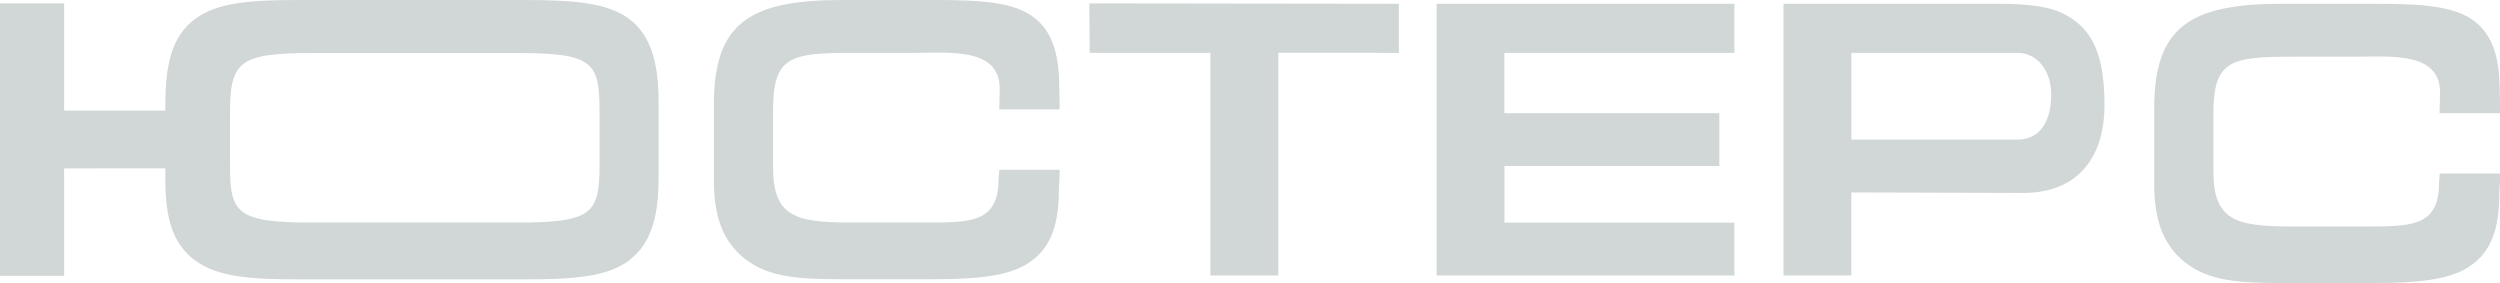 <?xml version="1.0" encoding="UTF-8"?> <svg xmlns="http://www.w3.org/2000/svg" viewBox="0 0 800 90.57"> <defs> <style>.cls-1{fill:#d0d7d6;}</style> </defs> <title>логоРесурс 1</title> <g id="Слой_2" data-name="Слой 2"> <g id="Layer_1" data-name="Layer 1"> <path class="cls-1" d="M339.06,35h-19.3l.14-6.67c0-13.13-16-11.42-27.27-11.42H272.48c-20.2,0-25.11,1.44-25.11,18.72V53.34c0,15.88,6.88,17.88,25.11,17.88h22.93c14.88,0,24.13.28,24.13-13.93l.22-2.95h19.3c.12,2.31-.23,4.55-.23,6.59,0,10.8-2.51,18-8.74,22.55-6.58,4.92-17,5.88-32.18,5.88H269.44c-13.76,0-23.45-.6-31-6.48-7.3-5.76-10-13.67-10-25.55V33.58C228.4,7.44,239.76,0,269.44,0h29.67c15.2,0,25.49.72,31.83,5.64,5.63,4.32,8,11.51,8,22,0,1.56.22,5.73.1,7.43Zm70-18.11V88.15H387.32V16.91H348.71l-.13-15.83,99.07.13v15.7ZM555,71.24V88.15H459.72V1.21H555v15.7h-73.6V36.23h68.78v16.9H481.43V71.24Zm92.32-9.5-54.91-.16V88.15H570.72V1.21h67.57c10.17,0,17.08.59,22.58,3.47,9.34,4.91,12.57,14,12.57,29.14,0,14.44-6.82,27.92-26.09,27.92Zm-1.82-44.83H592.44V44.68h53.09c7.42,0,10.86-6,10.86-14.49,0-7-4-13.28-10.86-13.28Z"></path> <path class="cls-1" d="M0,88.28V1.08H20.53v87.2Zm201.41-5c-7.18,5.4-18.07,6.12-33.86,6.12H96.21c-15.55,0-26.44-.6-33.86-6.12C55.29,78,52.9,69.93,52.9,57.33V33.58c0-13.43,2.27-22.07,9.45-27.46S80.18,0,96.09,0h71.46c15.91,0,26.92.84,33.86,6.12,6.58,5,9.34,13.43,9.34,26.39V56.85c0,13-2.64,21.23-9.34,26.39Zm-9.56-47.39c0-16.06-1.84-18.92-26.56-18.92H100.16c-23.81,0-26.56,2.72-26.56,19.47V52.57c0,15.66,1.81,18.65,26.7,18.65h65c24.5,0,26.56-2.86,26.56-18.92V35.85Zm-175.39,18V35.4H62V53.85Z"></path> <path class="cls-1" d="M780.66,36.23H800c.12-1.71-.1-5.88-.1-7.44,0-10.43-2.39-17.63-8-21.95C785.5,1.93,775.21,1.21,760,1.21H730.34c-29.67,0-41,7.43-41,33.58V58.54c0,11.88,2.75,19.79,10.05,25.55,7.54,5.87,17.23,6.48,31,6.48h28.47c15.2,0,25.61-1,32.19-5.88,6.22-4.56,8.73-11.75,8.73-22.55,0-2,.35-4.28.23-6.6h-19.3l-.22,3c0,14.21-9.24,13.93-24.13,13.93H733.39c-18.24,0-25.11-2-25.11-17.88V36.85c0-17.28,4.91-18.71,25.11-18.71h20.15c11.22,0,27.27-1.71,27.27,11.42l-.15,6.67Z"></path> </g> </g> </svg> 